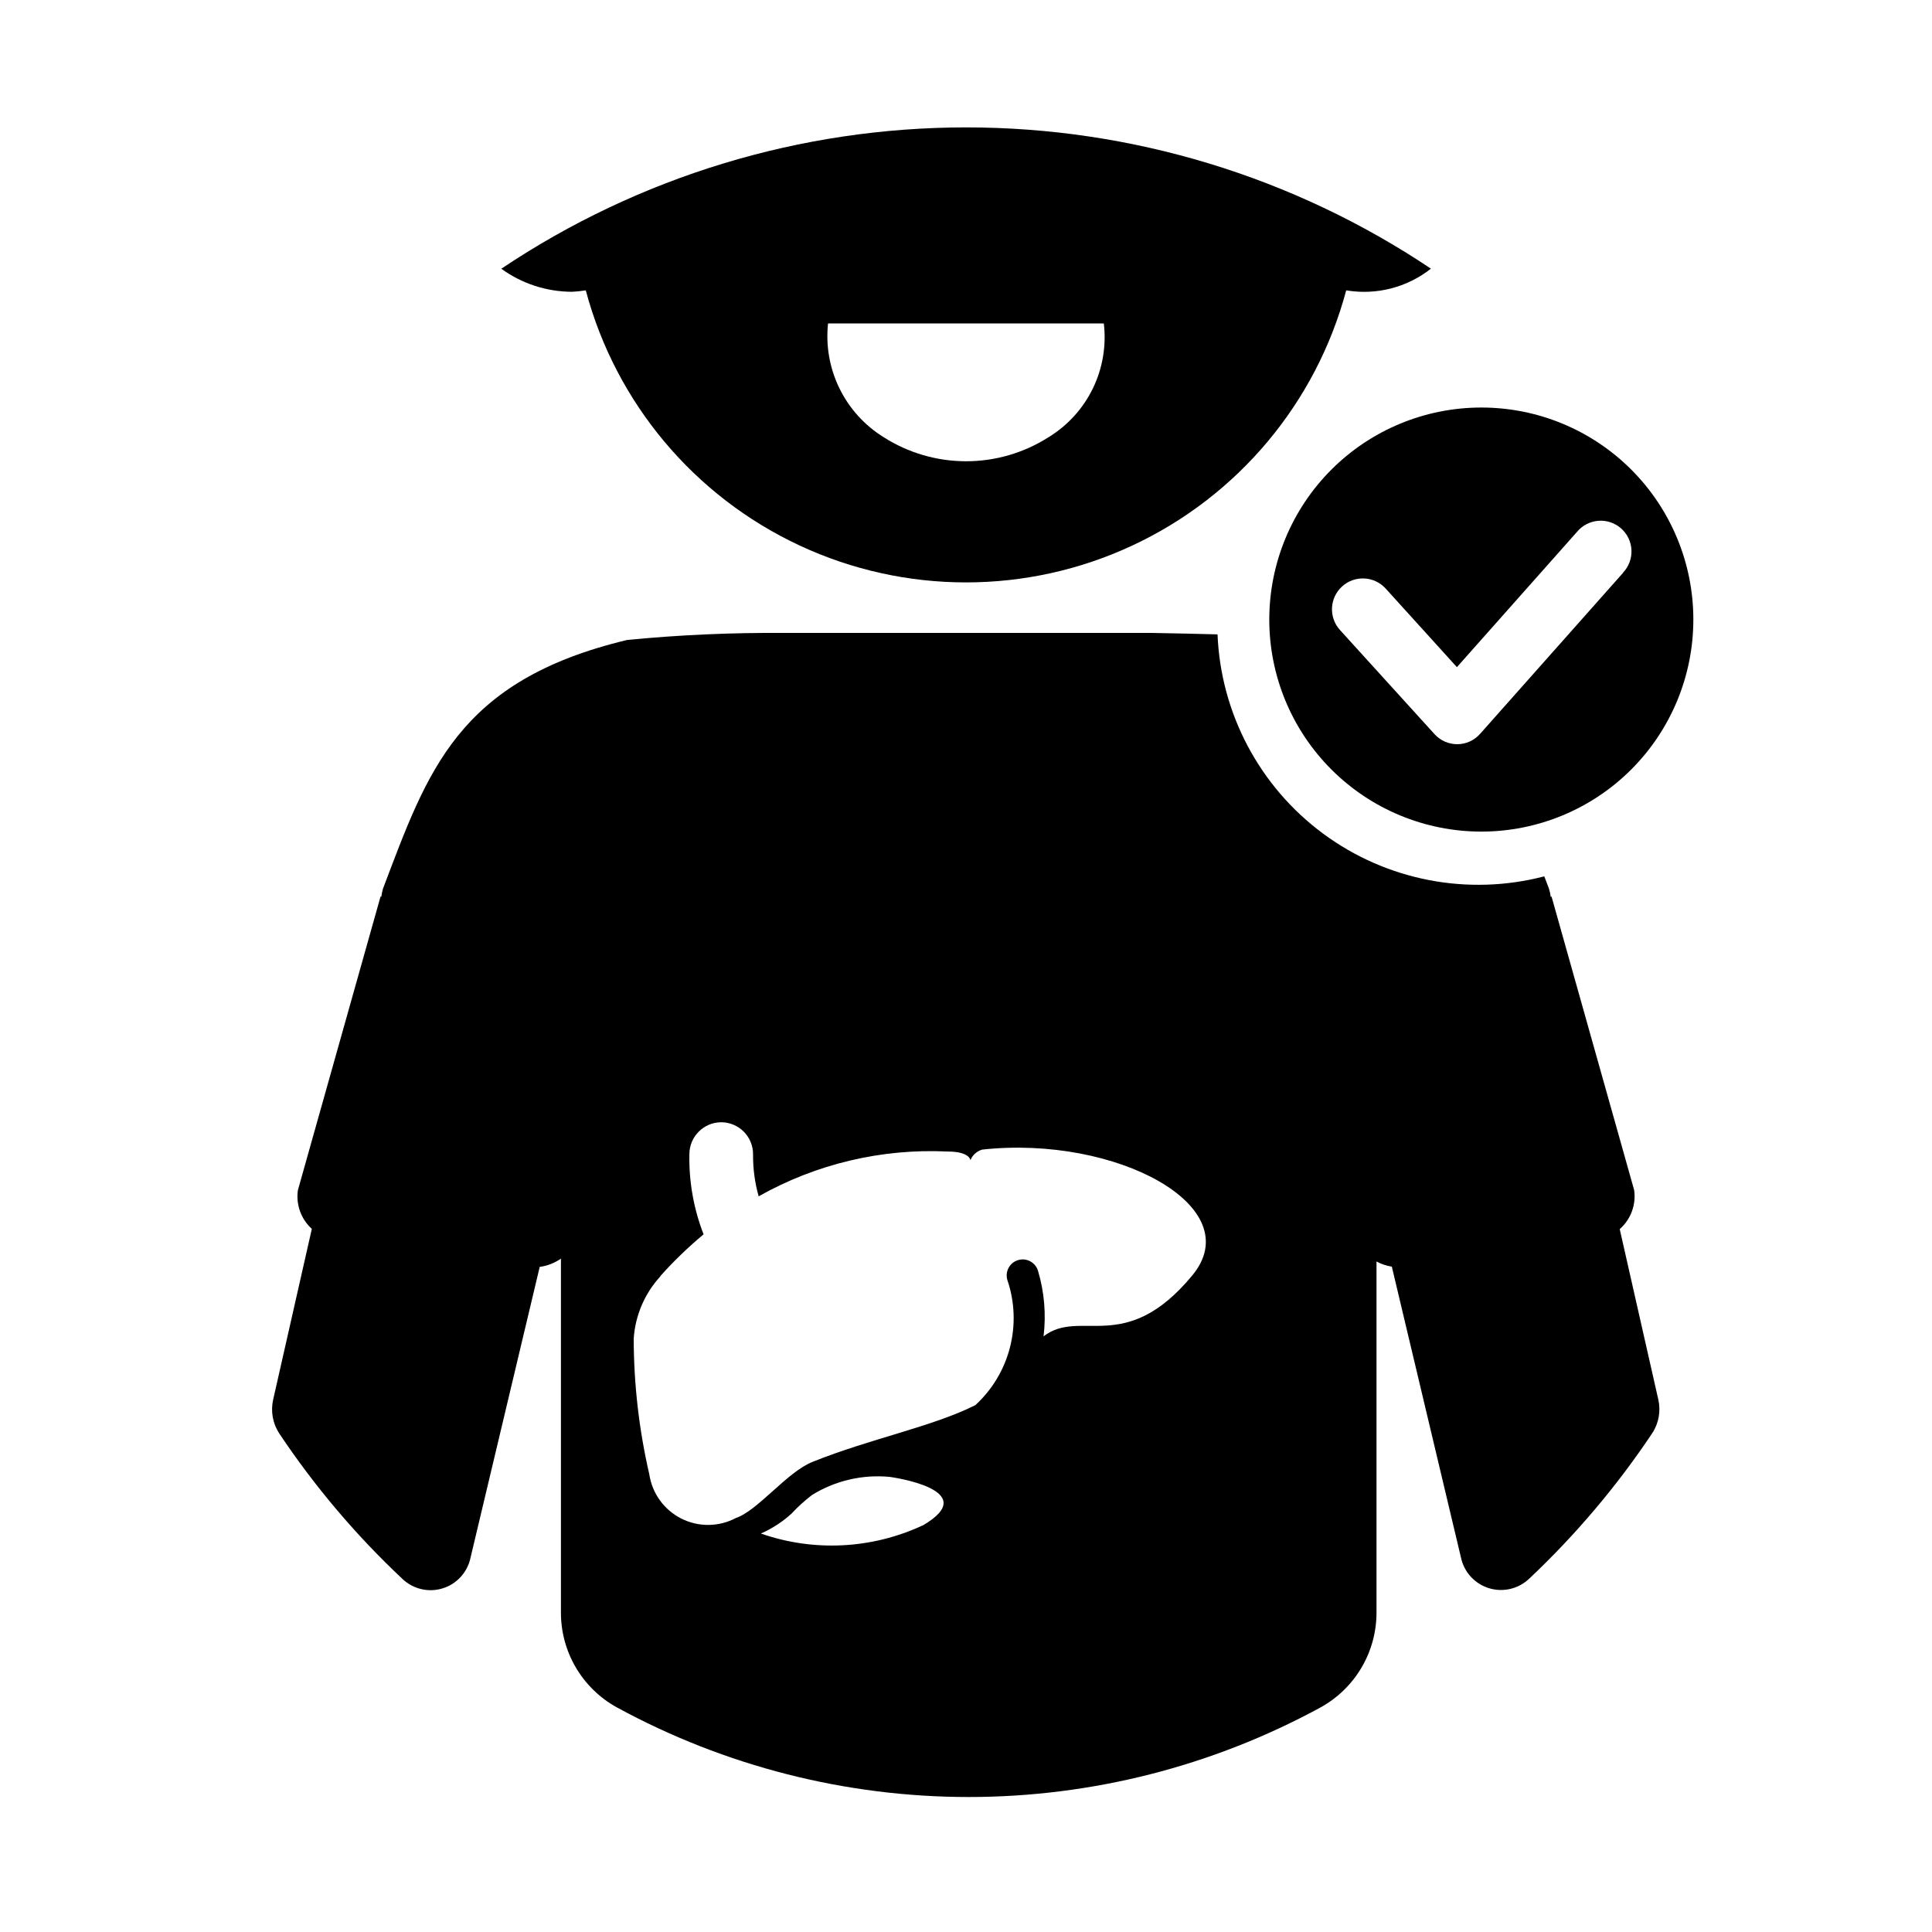 <?xml version="1.0" encoding="UTF-8"?>
<!-- Uploaded to: ICON Repo, www.iconrepo.com, Generator: ICON Repo Mixer Tools -->
<svg fill="#000000" width="800px" height="800px" version="1.1" viewBox="144 144 512 512" xmlns="http://www.w3.org/2000/svg">
 <g>
  <path d="m250.65 562.43c2.848 2.715 6.945 3.668 10.699 2.488 3.754-1.176 6.57-4.301 7.356-8.156l18.324-77.02h0.004c2.019-0.277 3.945-1.027 5.621-2.188v93.645c-0.035 5.16 1.324 10.234 3.934 14.684 2.613 4.449 6.375 8.113 10.898 10.602 28.605 15.578 60.66 23.742 93.234 23.742 32.574 0 64.629-8.164 93.238-23.742 4.516-2.492 8.277-6.152 10.891-10.605 2.609-4.449 3.969-9.52 3.938-14.68v-92.891c1.27 0.684 2.641 1.145 4.062 1.371l18.309 77.035h0.004c0.789 3.856 3.613 6.977 7.367 8.152 3.754 1.18 7.852 0.227 10.707-2.484 12.305-11.586 23.254-24.531 32.637-38.59 1.734-2.652 2.301-5.902 1.574-8.988l-10.203-45.074c2.938-2.586 4.375-6.473 3.824-10.344l-21.898-77.809-0.203 0.125c-0.098-0.73-0.25-1.449-0.457-2.156-0.426-1.133-0.836-2.188-1.258-3.305h-0.004c-20.254 5.285-41.816 1.113-58.641-11.344-16.824-12.457-27.102-31.867-27.949-52.781-5.148-0.141-10.879-0.27-17.129-0.379h-97.68c-13.902-0.109-27.801 0.508-41.641 1.855-45.043 10.785-52.898 34.809-64.723 65.938-0.195 0.703-0.344 1.418-0.441 2.141l-0.188-0.109-21.918 77.871c-0.539 3.812 0.848 7.644 3.699 10.23l-10.234 45.184v0.004c-0.719 3.086-0.148 6.332 1.574 8.988 9.383 14.066 20.344 27.016 32.672 38.59zm137.84-14.168h-0.004c-13.453 6.262-28.824 7.031-42.84 2.141 2.957-1.305 5.684-3.074 8.078-5.242 1.676-1.801 3.5-3.461 5.449-4.961 6.176-3.828 13.438-5.516 20.672-4.801 0 0 25.047 3.367 8.641 12.895zm-69.461-66.125h-0.004c3.539-3.945 7.359-7.629 11.43-11.023-2.633-6.785-3.914-14.023-3.762-21.301 0.043-4.648 3.82-8.398 8.469-8.406 2.246 0.016 4.394 0.926 5.973 2.523 1.574 1.602 2.453 3.762 2.434 6.008-0.031 3.754 0.469 7.488 1.48 11.102 15.254-8.602 32.625-12.719 50.113-11.871 5.84 0 6.016 2.297 6.016 2.297 0.547-1.383 1.715-2.426 3.148-2.816 35.441-3.856 70.848 15.113 55.594 33.41-17.758 21.379-29.566 8.535-39.359 16.074h-0.004c0.703-5.812 0.203-11.707-1.461-17.32-0.656-2.246-3.012-3.539-5.262-2.883-2.246 0.66-3.535 3.012-2.879 5.262 1.965 5.754 2.207 11.961 0.703 17.855-1.504 5.891-4.691 11.219-9.176 15.332-11.383 5.715-27.867 8.879-43.156 15.035-6.801 2.723-14.469 12.895-20.293 14.863h0.004c-4.519 2.402-9.926 2.461-14.496 0.152-4.566-2.309-7.731-6.691-8.477-11.758-2.715-11.773-4.098-23.812-4.125-35.895 0.402-6.164 2.902-12.004 7.086-16.547z"/>
  <path d="m276.83 215.2c5.449 3.969 12.012 6.109 18.754 6.125 1.223-0.055 2.441-0.18 3.652-0.379 7.953 29.809 28.699 54.562 56.656 67.613 27.953 13.047 60.254 13.047 88.211 0 27.957-13.051 48.699-37.805 56.656-67.613 7.957 1.34 16.113-0.746 22.449-5.746-36.438-24.41-79.309-37.438-123.16-37.438-43.859 0-86.727 13.027-123.17 37.438zm145.02 44.68c-6.519 4.156-14.09 6.359-21.82 6.359s-15.301-2.203-21.824-6.359c-5.055-3.121-9.125-7.609-11.738-12.949-2.613-5.336-3.664-11.305-3.027-17.215h73.082c0.703 5.906-0.309 11.887-2.91 17.234-2.602 5.348-6.684 9.836-11.762 12.93z"/>
  <path d="m536.58 252c-14.906-0.004-29.199 5.914-39.742 16.449-10.539 10.539-16.461 24.832-16.465 39.738 0 14.902 5.918 29.195 16.457 39.734 10.539 10.539 24.836 16.461 39.738 16.461 14.906-0.004 29.199-5.926 39.734-16.465 10.539-10.543 16.457-24.84 16.453-39.742 0-14.898-5.918-29.188-16.453-39.723-10.535-10.535-24.824-16.453-39.723-16.453zm37.551 43.801-37.895 42.684h-0.004c-1.527 1.734-3.731 2.734-6.043 2.738-2.301 0-4.488-0.973-6.031-2.676l-25.031-27.566-0.004-0.004c-3.043-3.332-2.805-8.504 0.531-11.547 3.332-3.043 8.504-2.809 11.547 0.527l18.895 20.844 31.867-35.895h-0.004c1.418-1.688 3.457-2.731 5.652-2.891 2.199-0.164 4.367 0.574 6.016 2.035 1.645 1.465 2.629 3.531 2.727 5.734 0.098 2.199-0.699 4.348-2.207 5.953z"/>
 </g>
</svg>